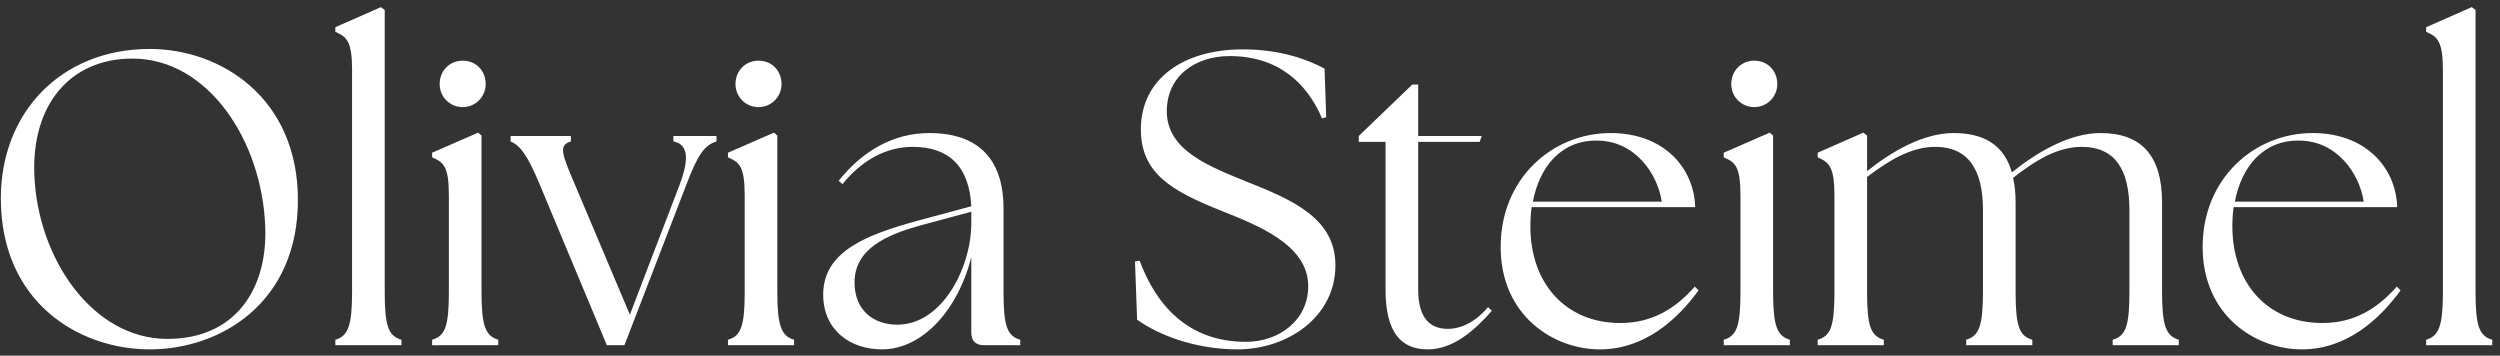 <svg width="239" height="34" viewBox="0 0 239 34" fill="none" xmlns="http://www.w3.org/2000/svg">
<rect x="0" y="0" width="239" height="34" fill="#333333" stroke="none"/>
<path d="M14.32 33.4C7.52 33.4 0.08 28.88 0.08 18.96C0.08 10.76 5.84 4.68 14.32 4.68C21.08 4.68 28.48 9.32 28.48 19.12C28.48 29 21.04 33.4 14.32 33.4ZM16 32.4C22.4 32.4 25.56 27.76 25.36 21.76C25.08 13.4 19.84 5.6 12.68 5.6C6.6 5.6 3.04 10.12 3.28 16.64C3.56 24.68 8.84 32.4 16 32.4ZM32.059 33V32.48C33.259 32.12 33.659 31.2 33.659 27.92V6.72C33.659 3.92 33.139 3.52 32.059 3.04V2.6L36.419 0.68L36.779 0.96V27.92C36.779 31.2 37.139 32.12 38.379 32.48V33H32.059ZM41.311 33V32.48C42.551 32.12 42.911 31.2 42.911 27.92V18.72C42.911 15.92 42.431 15.52 41.311 15.04V14.6L45.711 12.68L46.031 12.96V27.92C46.031 31.2 46.431 32.12 47.631 32.48V33H41.311ZM44.231 10.24C42.991 10.24 42.031 9.24 42.031 8.04C42.031 6.76 42.991 5.8 44.231 5.8C45.511 5.8 46.431 6.76 46.431 8.04C46.431 9.24 45.471 10.24 44.231 10.24ZM51.616 17.68C50.376 14.68 49.656 13.88 48.816 13.52V13H54.576V13.52C53.376 13.88 53.696 14.68 54.976 17.68L60.216 30.08L64.936 17.76C65.936 15.12 65.776 13.8 64.376 13.52V13H68.496V13.52C67.376 13.88 66.736 14.68 65.576 17.76L59.696 33H58.016L51.616 17.68ZM69.593 33V32.48C70.832 32.12 71.192 31.2 71.192 27.92V18.72C71.192 15.92 70.713 15.52 69.593 15.04V14.6L73.993 12.68L74.312 12.96V27.92C74.312 31.2 74.713 32.12 75.912 32.48V33H69.593ZM72.513 10.24C71.272 10.24 70.312 9.24 70.312 8.04C70.312 6.76 71.272 5.8 72.513 5.8C73.793 5.8 74.713 6.76 74.713 8.04C74.713 9.24 73.752 10.24 72.513 10.24ZM94.057 33C93.257 33 92.857 32.56 92.857 31.8V24.6C91.617 29.52 88.257 33.4 84.297 33.4C81.337 33.4 78.697 31.6 78.697 28.16C78.697 24 82.897 22.44 87.657 21.12L92.857 19.72C92.657 15.84 90.657 14.04 87.257 14.04C84.857 14.04 82.537 15.16 80.537 17.6L80.177 17.28C82.457 14.44 85.377 12.72 88.857 12.72C93.697 12.72 95.937 15.4 95.937 19.92V27.92C95.937 31.2 96.297 32.12 97.537 32.48V33H94.057ZM81.697 27.04C81.697 29.64 83.497 31.04 85.777 31.04C90.057 31.04 92.817 25.64 92.857 21.44V20.32V20.24L87.817 21.6C84.857 22.44 81.657 23.76 81.697 27.04ZM118.306 33.4C114.106 33.4 110.586 31.92 108.706 30.56L108.506 25L108.946 24.92C110.506 29.12 113.546 32.68 119.106 32.68C122.306 32.68 125.066 30.6 125.066 27.36C125.066 23.36 120.146 21.52 116.786 20.16C112.066 18.28 109.066 16.6 109.066 12.36C109.066 7.68 112.946 4.72 118.826 4.72C122.466 4.72 125.066 5.72 126.626 6.56L126.786 11.2L126.386 11.32C124.906 7.84 122.106 5.36 117.546 5.36C114.306 5.36 111.546 7.24 111.546 10.64C111.546 14.4 115.666 15.92 119.066 17.32C123.506 19.08 127.666 20.84 127.666 25.36C127.666 30.36 123.026 33.4 118.306 33.4ZM136.498 33.4C133.978 33.4 132.458 31.84 132.458 27.68V13.56H129.898V13L135.018 8.08H135.578V13H141.658L141.458 13.56H135.578V27.68C135.578 30.4 136.698 31.44 138.418 31.44C139.538 31.44 140.938 30.92 142.258 29.36L142.618 29.72C140.898 31.68 138.858 33.4 136.498 33.4ZM152.943 33.4C148.543 33.4 143.463 30.2 143.463 23.6C143.463 17.08 148.383 12.72 153.983 12.72C159.023 12.72 161.943 16 162.063 19.8H146.423C146.343 20.4 146.303 21 146.303 21.64C146.303 27.12 149.703 30.88 154.903 30.88C157.983 30.88 160.183 29.48 162.023 27.4L162.383 27.76C160.343 30.56 157.223 33.4 152.943 33.4ZM146.543 19.28H158.863C158.463 16.6 156.303 13.44 152.663 13.44C149.263 13.4 147.183 15.92 146.543 19.28ZM164.788 33V32.48C166.028 32.12 166.388 31.2 166.388 27.92V18.72C166.388 15.92 165.908 15.52 164.788 15.04V14.6L169.188 12.68L169.508 12.96V27.92C169.508 31.2 169.908 32.12 171.108 32.48V33H164.788ZM167.708 10.24C166.468 10.24 165.508 9.24 165.508 8.04C165.508 6.76 166.468 5.8 167.708 5.8C168.988 5.8 169.908 6.76 169.908 8.04C169.908 9.24 168.948 10.24 167.708 10.24ZM173.772 33V32.48C175.012 32.12 175.372 31.2 175.372 27.92V18.72C175.372 15.92 174.852 15.52 173.772 15.04V14.6L178.132 12.68L178.492 12.96V16.36C180.892 14.44 183.892 12.72 186.772 12.72C189.732 12.72 191.612 13.92 192.332 16.48C194.732 14.56 197.812 12.72 200.812 12.72C204.692 12.72 206.692 14.84 206.692 19.36V27.92C206.692 31.2 207.092 32.12 208.292 32.48V33H201.972V32.48C203.212 32.12 203.572 31.2 203.572 27.92V20.08C203.572 16.12 202.132 14.04 199.012 14.04C196.732 14.04 194.652 15.28 192.452 17C192.612 17.68 192.692 18.48 192.692 19.36V27.92C192.692 31.2 193.052 32.12 194.292 32.48V33H187.972V32.48C189.172 32.12 189.572 31.2 189.572 27.92V20.08C189.572 16.12 188.092 14.04 185.012 14.04C182.732 14.04 180.652 15.28 178.492 16.92V27.92C178.492 31.2 178.852 32.12 180.092 32.48V33H173.772ZM220.053 33.4C215.653 33.4 210.573 30.2 210.573 23.6C210.573 17.08 215.493 12.72 221.093 12.72C226.133 12.72 229.053 16 229.173 19.8H213.533C213.453 20.4 213.413 21 213.413 21.64C213.413 27.12 216.813 30.88 222.013 30.88C225.093 30.88 227.293 29.48 229.133 27.4L229.493 27.76C227.453 30.56 224.333 33.4 220.053 33.4ZM213.653 19.28H225.973C225.573 16.6 223.413 13.44 219.773 13.44C216.373 13.4 214.293 15.92 213.653 19.28ZM231.942 33V32.48C233.142 32.12 233.542 31.2 233.542 27.92V6.72C233.542 3.92 233.022 3.52 231.942 3.04V2.6L236.302 0.68L236.662 0.96V27.92C236.662 31.2 237.022 32.12 238.262 32.48V33H231.942Z" fill="white"/>
</svg>
